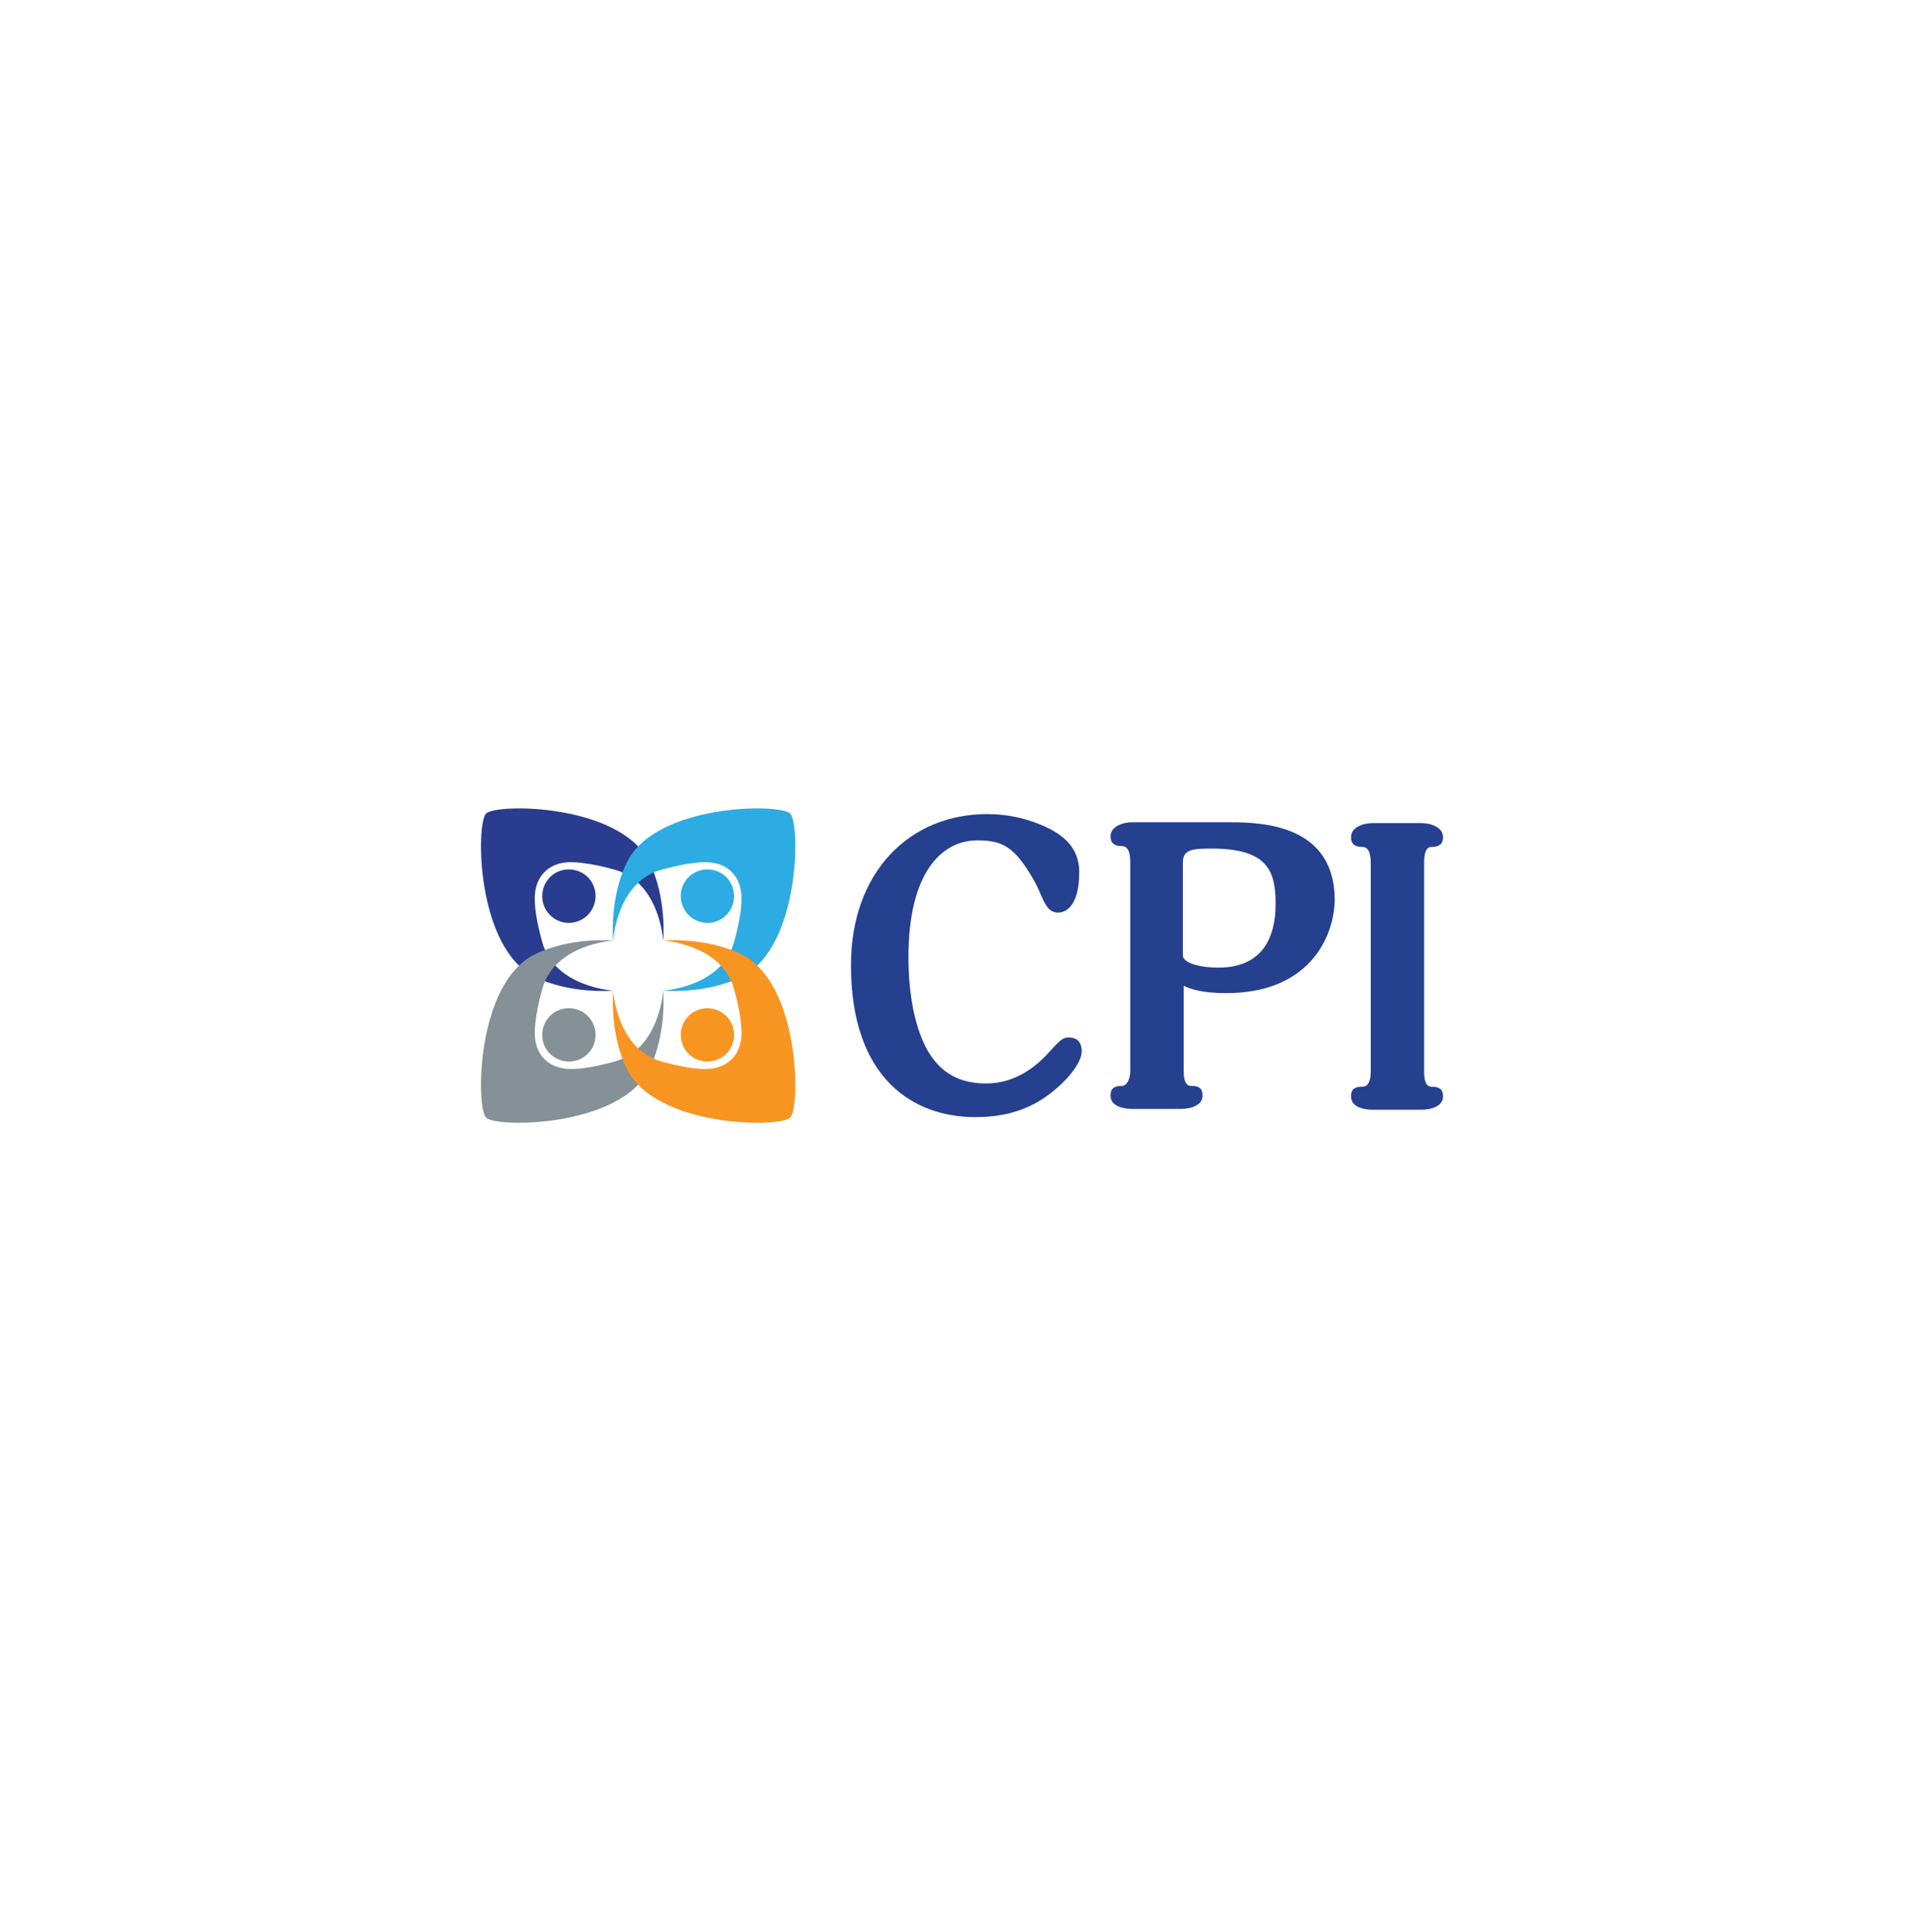 <?xml version="1.0" encoding="UTF-8"?> <svg xmlns="http://www.w3.org/2000/svg" width="246" height="247" viewBox="0 0 246 247" fill="none"><path d="M70.319 116.969C69 115.651 69 113.484 70.319 112.133C71.638 110.814 73.805 110.814 75.155 112.133C76.474 113.452 76.474 115.619 75.155 116.969C73.805 118.32 71.638 118.32 70.319 116.969ZM69.628 111.474C68.749 112.353 68.372 113.546 68.372 114.865C68.372 116.373 68.718 118.226 69.346 120.487C70.947 126.202 78.421 126.642 78.421 126.642C78.421 126.642 72.831 127.144 68.278 124.82C60.898 121.052 60.835 105.319 62.154 104C63.473 102.681 79.206 102.744 82.975 110.124C85.298 114.708 84.796 120.267 84.796 120.267C84.796 120.267 84.356 112.793 78.641 111.191C76.38 110.563 74.527 110.249 73.02 110.218C71.701 110.218 70.476 110.595 69.628 111.474Z" fill="#293C8F"></path><path d="M75.155 134.714C73.836 136.033 71.669 136.033 70.319 134.714C69 133.395 69 131.228 70.319 129.878C71.638 128.559 73.805 128.559 75.155 129.878C76.474 131.228 76.474 133.395 75.155 134.714ZM69.628 135.405C70.507 136.284 71.701 136.661 73.02 136.661C74.527 136.661 76.38 136.316 78.641 135.688C84.356 134.086 84.796 126.612 84.796 126.612C84.796 126.612 85.298 132.202 82.975 136.755C79.206 144.135 63.473 144.198 62.154 142.879C60.835 141.56 60.898 125.827 68.278 122.059C72.863 119.735 78.421 120.237 78.421 120.237C78.421 120.237 70.947 120.677 69.346 126.392C68.718 128.653 68.403 130.506 68.372 132.013C68.372 133.332 68.749 134.557 69.628 135.405Z" fill="#859097"></path><path d="M92.867 116.969C94.186 115.651 94.186 113.484 92.867 112.133C91.549 110.814 89.382 110.814 88.031 112.133C86.712 113.452 86.712 115.619 88.031 116.969C89.382 118.32 91.549 118.32 92.867 116.969ZM93.558 111.474C94.438 112.353 94.814 113.546 94.814 114.865C94.814 116.373 94.469 118.226 93.841 120.487C92.239 126.202 84.765 126.642 84.765 126.642C84.765 126.642 90.355 127.144 94.909 124.82C102.288 121.052 102.351 105.319 101.032 104C99.713 102.681 83.98 102.744 80.212 110.124C77.888 114.708 78.391 120.267 78.391 120.267C78.391 120.267 78.83 112.793 84.546 111.191C86.807 110.563 88.659 110.249 90.167 110.218C91.486 110.218 92.71 110.595 93.558 111.474Z" fill="#2CACE2"></path><path d="M88.031 134.714C89.35 136.033 91.517 136.033 92.867 134.714C94.186 133.395 94.186 131.228 92.867 129.878C91.549 128.559 89.382 128.559 88.031 129.878C86.712 131.228 86.712 133.395 88.031 134.714ZM93.558 135.405C92.679 136.284 91.486 136.661 90.167 136.661C88.659 136.661 86.807 136.316 84.546 135.688C78.83 134.086 78.391 126.612 78.391 126.612C78.391 126.612 77.888 132.202 80.212 136.755C83.98 144.135 99.713 144.198 101.032 142.879C102.351 141.56 102.288 125.827 94.909 122.059C90.324 119.735 84.765 120.237 84.765 120.237C84.765 120.237 92.239 120.677 93.841 126.392C94.469 128.653 94.783 130.506 94.814 132.013C94.814 133.332 94.438 134.557 93.558 135.405Z" fill="#F89521"></path><path d="M133.896 140.081C130.851 142.286 127.596 142.81 124.657 142.81C116.993 142.81 108.804 138.086 108.804 123.388C108.804 111.524 116.258 104.07 126.232 104.07C128.961 104.07 131.796 104.7 134.421 106.065C136.73 107.325 137.99 109.005 137.99 111.524C137.99 115.304 136.625 116.669 135.26 116.669C133.581 116.669 133.266 114.359 132.216 112.574C129.801 108.375 128.331 107.43 124.972 107.43C120.352 107.43 116.153 111.629 116.153 122.338C116.153 127.797 117.203 131.892 118.672 134.412C120.772 137.981 123.817 138.506 126.127 138.506C130.116 138.506 132.846 135.986 134.316 134.307C135.47 133.047 135.89 132.627 136.625 132.627C138.095 132.627 138.305 133.677 138.305 134.412C138.305 135.776 136.625 138.086 133.896 140.081ZM181.77 141.866H175.47C174.211 141.866 172.741 141.446 172.741 140.186C172.741 139.451 172.951 138.926 174.211 138.926C174.735 138.926 175.26 138.506 175.26 137.036V110.265C175.26 108.69 174.735 108.27 174.211 108.27C172.951 108.27 172.741 107.64 172.741 107.01C172.741 105.75 174.316 105.225 175.47 105.225H181.77C182.924 105.225 184.499 105.75 184.499 107.01C184.499 107.64 184.289 108.27 183.029 108.27C182.505 108.27 182.085 108.69 182.085 110.265V137.036C182.085 138.506 182.505 138.926 183.029 138.926C184.289 138.926 184.499 139.451 184.499 140.186C184.499 141.446 182.924 141.866 181.77 141.866ZM154.91 108.48C152.495 108.48 151.235 108.585 151.235 110.265V122.128C151.235 123.178 153.65 123.703 155.75 123.703C160.789 123.703 163.099 120.658 163.099 115.514C163.099 111.314 162.049 108.48 154.91 108.48ZM156.8 126.957C153.65 126.957 152.18 126.433 151.34 126.013V136.931C151.34 138.401 151.76 138.821 152.285 138.821C153.545 138.821 153.755 139.346 153.755 140.081C153.755 141.341 152.18 141.761 151.025 141.761H144.726C143.466 141.761 141.997 141.341 141.997 140.081C141.997 139.346 142.207 138.821 143.466 138.821C143.991 138.821 144.516 138.086 144.516 136.931V110.16C144.516 108.585 143.991 108.165 143.466 108.165C142.207 108.165 141.997 107.535 141.997 106.905C141.997 105.645 143.571 105.12 144.726 105.12H157.325C161.629 105.12 170.658 105.54 170.658 115.094C170.553 119.923 167.298 126.957 156.8 126.957Z" fill="#25408F"></path></svg> 